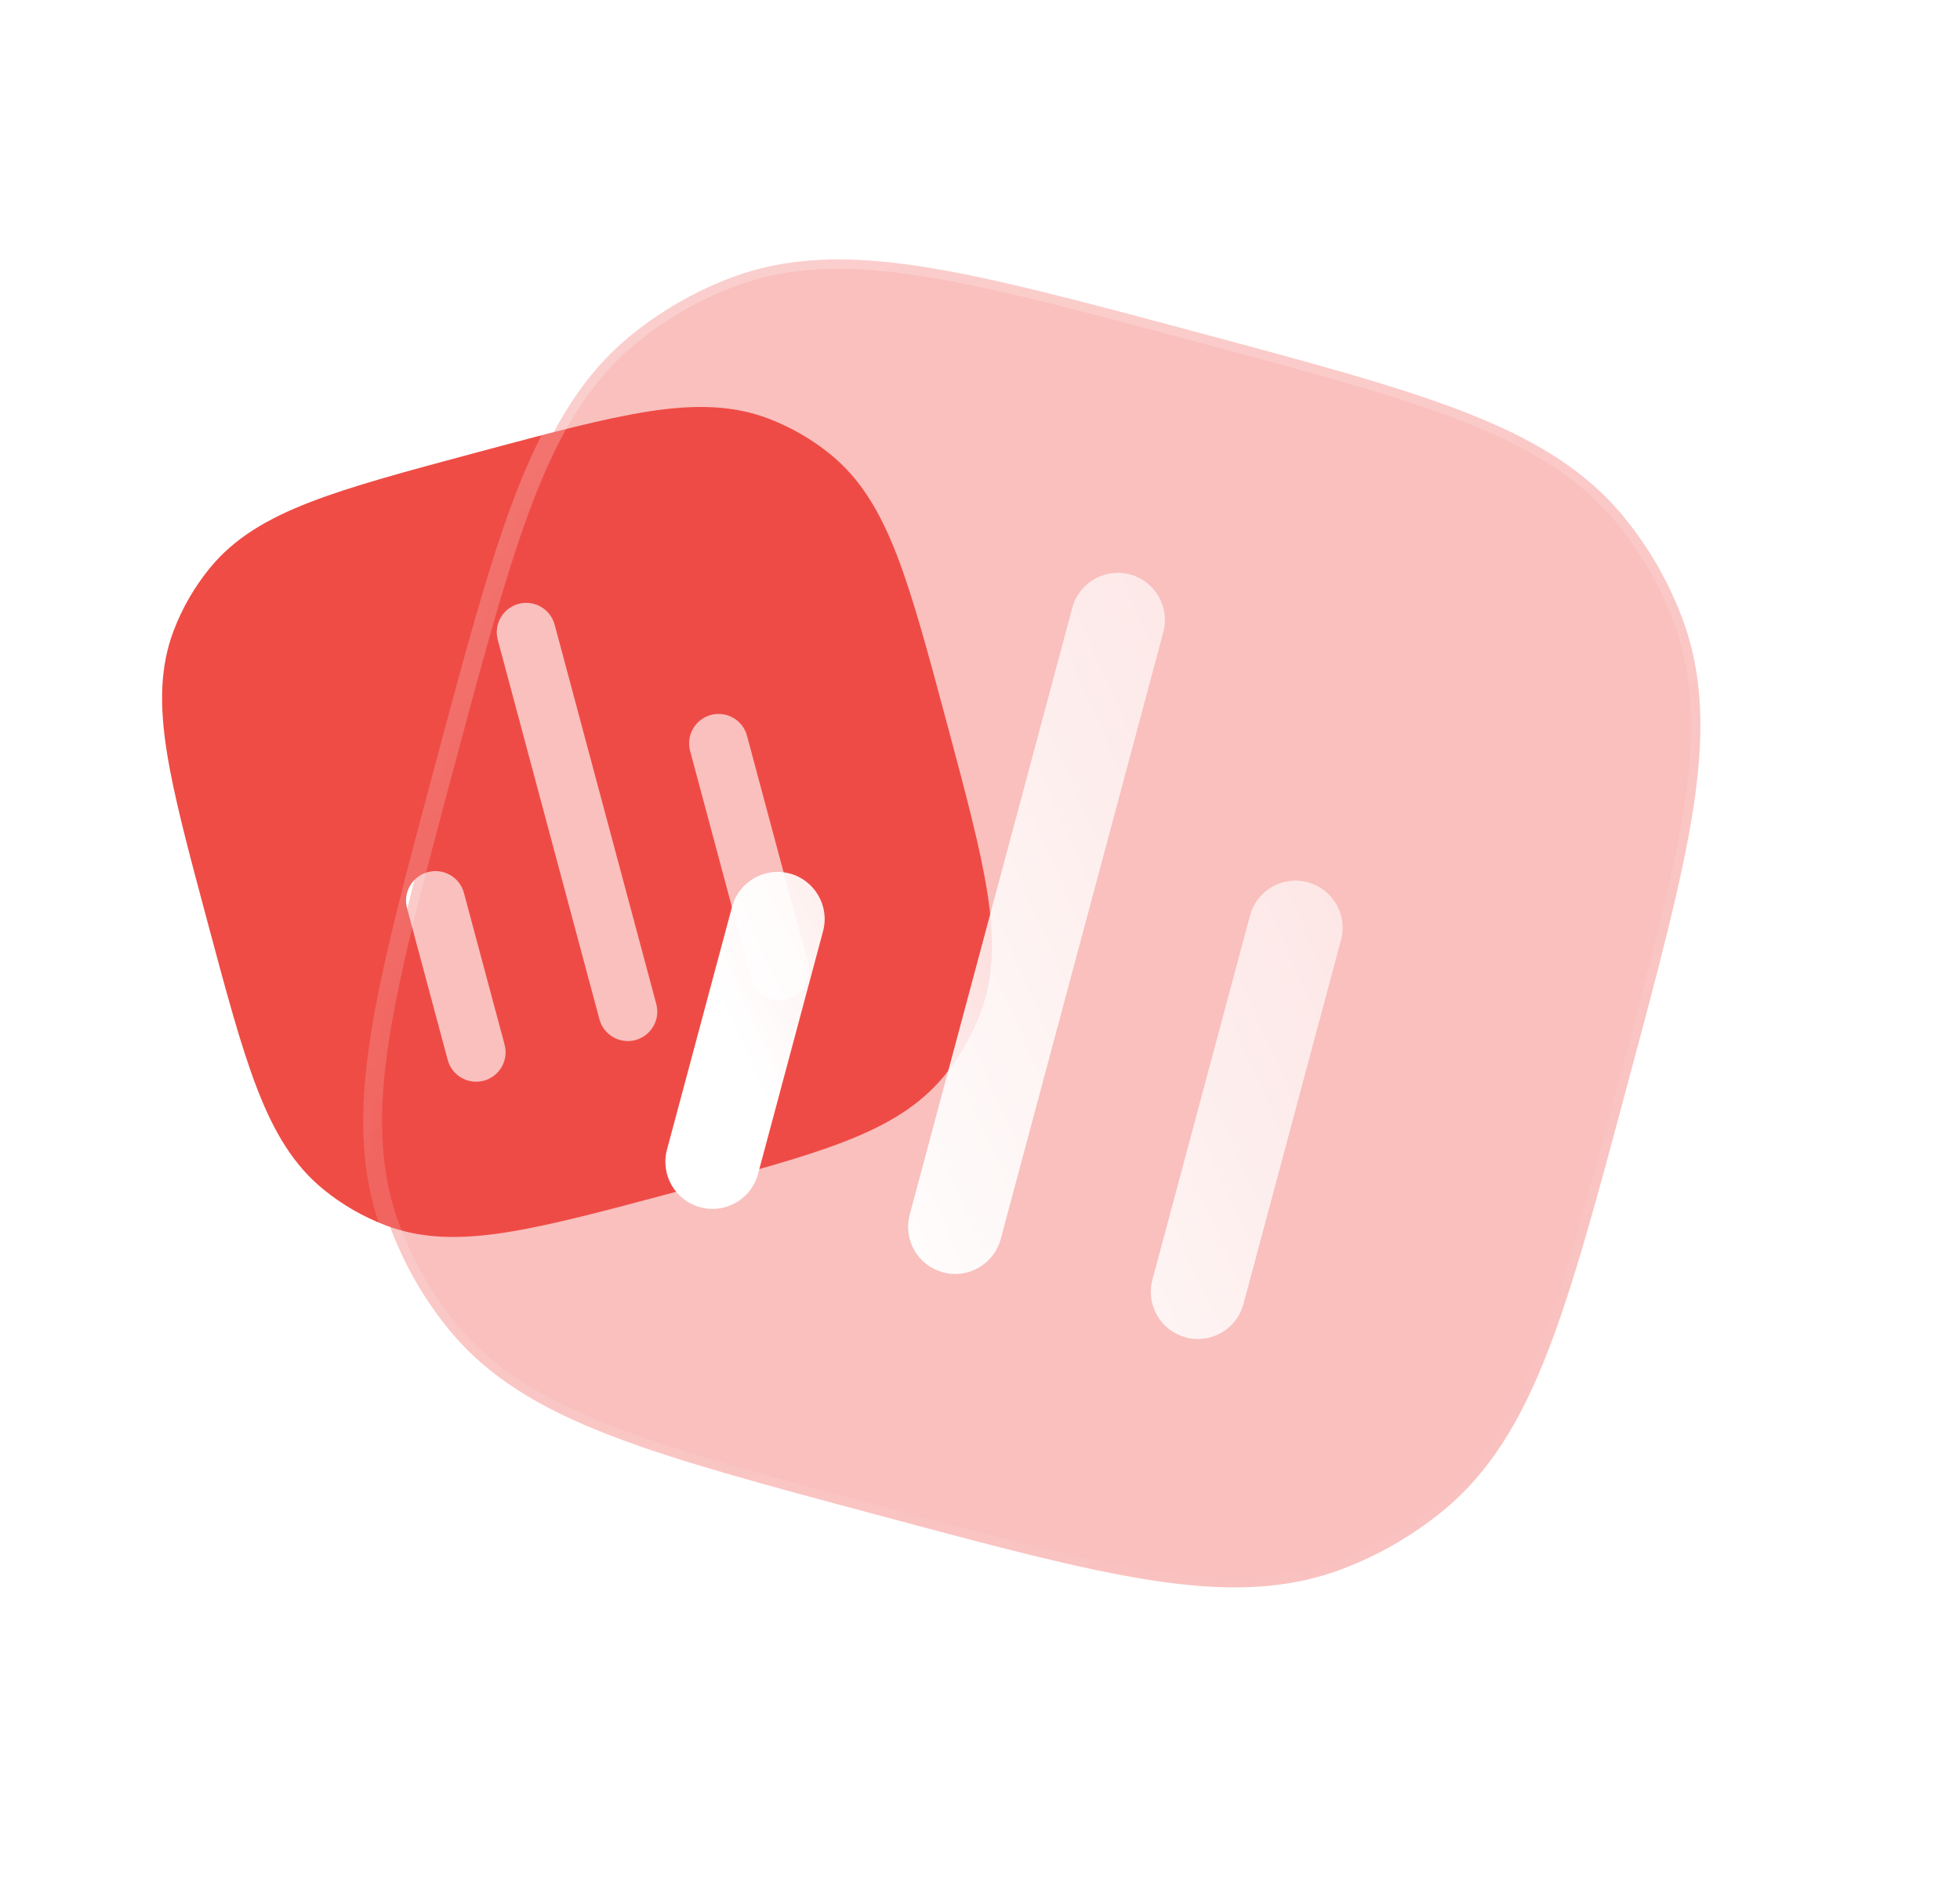 <svg width="104" height="100" viewBox="0 0 104 100" fill="none" xmlns="http://www.w3.org/2000/svg">
<g clip-path="url(#clip0_127_10749)">
<path fill-rule="evenodd" clip-rule="evenodd" d="M25.452 23.963C29.147 22.973 32.044 22.197 34.41 21.83C36.823 21.456 38.865 21.474 40.803 22.218C41.977 22.669 43.072 23.301 44.049 24.093C45.663 25.399 46.7 27.158 47.583 29.436C48.447 31.667 49.224 34.564 50.214 38.26L50.263 38.442C51.253 42.138 52.029 45.035 52.396 47.4C52.77 49.813 52.752 51.855 52.008 53.794C51.557 54.967 50.925 56.063 50.134 57.039C48.827 58.653 47.068 59.69 44.791 60.573C42.559 61.438 39.662 62.214 35.966 63.204L35.784 63.253C32.088 64.243 29.191 65.019 26.826 65.386C24.413 65.761 22.371 65.742 20.432 64.998C19.259 64.547 18.163 63.915 17.187 63.124C15.573 61.817 14.536 60.058 13.653 57.781C12.788 55.549 12.012 52.652 11.022 48.957L10.973 48.774C9.983 45.079 9.207 42.182 8.84 39.817C8.465 37.403 8.484 35.361 9.228 33.423C9.679 32.249 10.311 31.154 11.102 30.177C12.409 28.563 14.168 27.526 16.445 26.644C18.677 25.779 21.574 25.003 25.27 24.012L25.452 23.963ZM29.431 33.142C29.208 32.309 28.351 31.814 27.517 32.037C26.684 32.261 26.189 33.117 26.413 33.951L31.805 54.074C32.028 54.908 32.885 55.403 33.718 55.179C34.552 54.956 35.047 54.099 34.823 53.266L29.431 33.142ZM39.637 39.035C39.414 38.201 38.557 37.706 37.724 37.93C36.89 38.153 36.395 39.01 36.619 39.843L39.854 51.917C40.077 52.751 40.934 53.246 41.768 53.022C42.601 52.799 43.096 51.942 42.873 51.109L39.637 39.035ZM24.617 47.373C24.394 46.539 23.537 46.045 22.703 46.268C21.87 46.492 21.375 47.348 21.598 48.182L23.755 56.231C23.979 57.065 24.835 57.559 25.669 57.336C26.503 57.113 26.997 56.256 26.774 55.422L24.617 47.373Z" fill="#EF4C46"/>
</g>
<g clip-path="url(#clip1_127_10749)">
<g filter="url(#filter0_b_127_10749)">
<path fill-rule="evenodd" clip-rule="evenodd" d="M63.556 17.636C69.469 19.221 74.104 20.463 77.675 21.846C81.319 23.259 84.133 24.918 86.224 27.5C87.49 29.063 88.501 30.815 89.222 32.693C90.413 35.794 90.442 39.062 89.844 42.923C89.257 46.707 88.015 51.343 86.43 57.256L86.352 57.547C84.768 63.46 83.526 68.096 82.142 71.666C80.73 75.31 79.07 78.124 76.489 80.215C74.926 81.481 73.173 82.493 71.295 83.213C68.194 84.404 64.927 84.434 61.065 83.835C57.281 83.248 52.646 82.006 46.733 80.421L46.441 80.343C40.528 78.759 35.893 77.517 32.322 76.133C28.678 74.721 25.864 73.062 23.773 70.48C22.508 68.917 21.496 67.164 20.775 65.287C19.584 62.185 19.555 58.918 20.154 55.056C20.741 51.272 21.983 46.637 23.567 40.724L23.645 40.432C25.229 34.519 26.471 29.884 27.855 26.313C29.267 22.67 30.927 19.855 33.508 17.765C35.072 16.499 36.824 15.487 38.702 14.766C41.803 13.576 45.07 13.546 48.932 14.145C52.716 14.732 57.351 15.974 63.264 17.558L63.556 17.636Z" fill="#EF4C46" fill-opacity="0.35"/>
<path fill-rule="evenodd" clip-rule="evenodd" d="M63.556 17.636C69.469 19.221 74.104 20.463 77.675 21.846C81.319 23.259 84.133 24.918 86.224 27.5C87.49 29.063 88.501 30.815 89.222 32.693C90.413 35.794 90.442 39.062 89.844 42.923C89.257 46.707 88.015 51.343 86.43 57.256L86.352 57.547C84.768 63.46 83.526 68.096 82.142 71.666C80.73 75.31 79.07 78.124 76.489 80.215C74.926 81.481 73.173 82.493 71.295 83.213C68.194 84.404 64.927 84.434 61.065 83.835C57.281 83.248 52.646 82.006 46.733 80.421L46.441 80.343C40.528 78.759 35.893 77.517 32.322 76.133C28.678 74.721 25.864 73.062 23.773 70.48C22.508 68.917 21.496 67.164 20.775 65.287C19.584 62.185 19.555 58.918 20.154 55.056C20.741 51.272 21.983 46.637 23.567 40.724L23.645 40.432C25.229 34.519 26.471 29.884 27.855 26.313C29.267 22.67 30.927 19.855 33.508 17.765C35.072 16.499 36.824 15.487 38.702 14.766C41.803 13.576 45.07 13.546 48.932 14.145C52.716 14.732 57.351 15.974 63.264 17.558L63.556 17.636Z" stroke="url(#paint0_linear_127_10749)" stroke-linecap="round"/>
</g>
<path fill-rule="evenodd" clip-rule="evenodd" d="M61.728 33.538C62.085 32.204 61.294 30.833 59.96 30.476C58.626 30.119 57.255 30.91 56.898 32.244L48.271 64.441C47.913 65.775 48.705 67.146 50.038 67.503C51.372 67.86 52.743 67.069 53.1 65.735L61.728 33.538ZM71.156 49.868C71.513 48.534 70.722 47.163 69.388 46.806C68.054 46.449 66.683 47.24 66.326 48.574L61.15 67.892C60.792 69.226 61.584 70.597 62.917 70.954C64.251 71.311 65.622 70.52 65.979 69.186L71.156 49.868ZM43.672 49.405C44.03 48.072 43.238 46.701 41.904 46.343C40.571 45.986 39.2 46.778 38.843 48.111L35.392 60.99C35.034 62.324 35.826 63.695 37.159 64.052C38.493 64.409 39.864 63.618 40.221 62.284L43.672 49.405Z" fill="url(#paint1_linear_127_10749)"/>
</g>
<defs>
<filter id="filter0_b_127_10749" x="-4.729" y="-10.738" width="119.455" height="119.456" filterUnits="userSpaceOnUse" color-interpolation-filters="sRGB">
<feFlood flood-opacity="0" result="BackgroundImageFix"/>
<feGaussianBlur in="BackgroundImageFix" stdDeviation="12"/>
<feComposite in2="SourceAlpha" operator="in" result="effect1_backgroundBlur_127_10749"/>
<feBlend mode="normal" in="SourceGraphic" in2="effect1_backgroundBlur_127_10749" result="shape"/>
</filter>
<linearGradient id="paint0_linear_127_10749" x1="32.018" y1="9.186" x2="78.02" y2="88.771" gradientUnits="userSpaceOnUse">
<stop stop-color="white" stop-opacity="0.25"/>
<stop offset="1" stop-color="white" stop-opacity="0"/>
</linearGradient>
<linearGradient id="paint1_linear_127_10749" x1="48.182" y1="75.46" x2="109.027" y2="48.371" gradientUnits="userSpaceOnUse">
<stop stop-color="white"/>
<stop offset="1" stop-color="white" stop-opacity="0.2"/>
</linearGradient>
<clipPath id="clip0_127_10749">
<rect width="50" height="50" fill="white" transform="translate(0 25.931) rotate(-15)"/>
</clipPath>
<clipPath id="clip1_127_10749">
<rect width="80" height="80" fill="white" transform="translate(26.715) rotate(15)"/>
</clipPath>
</defs>
</svg>
